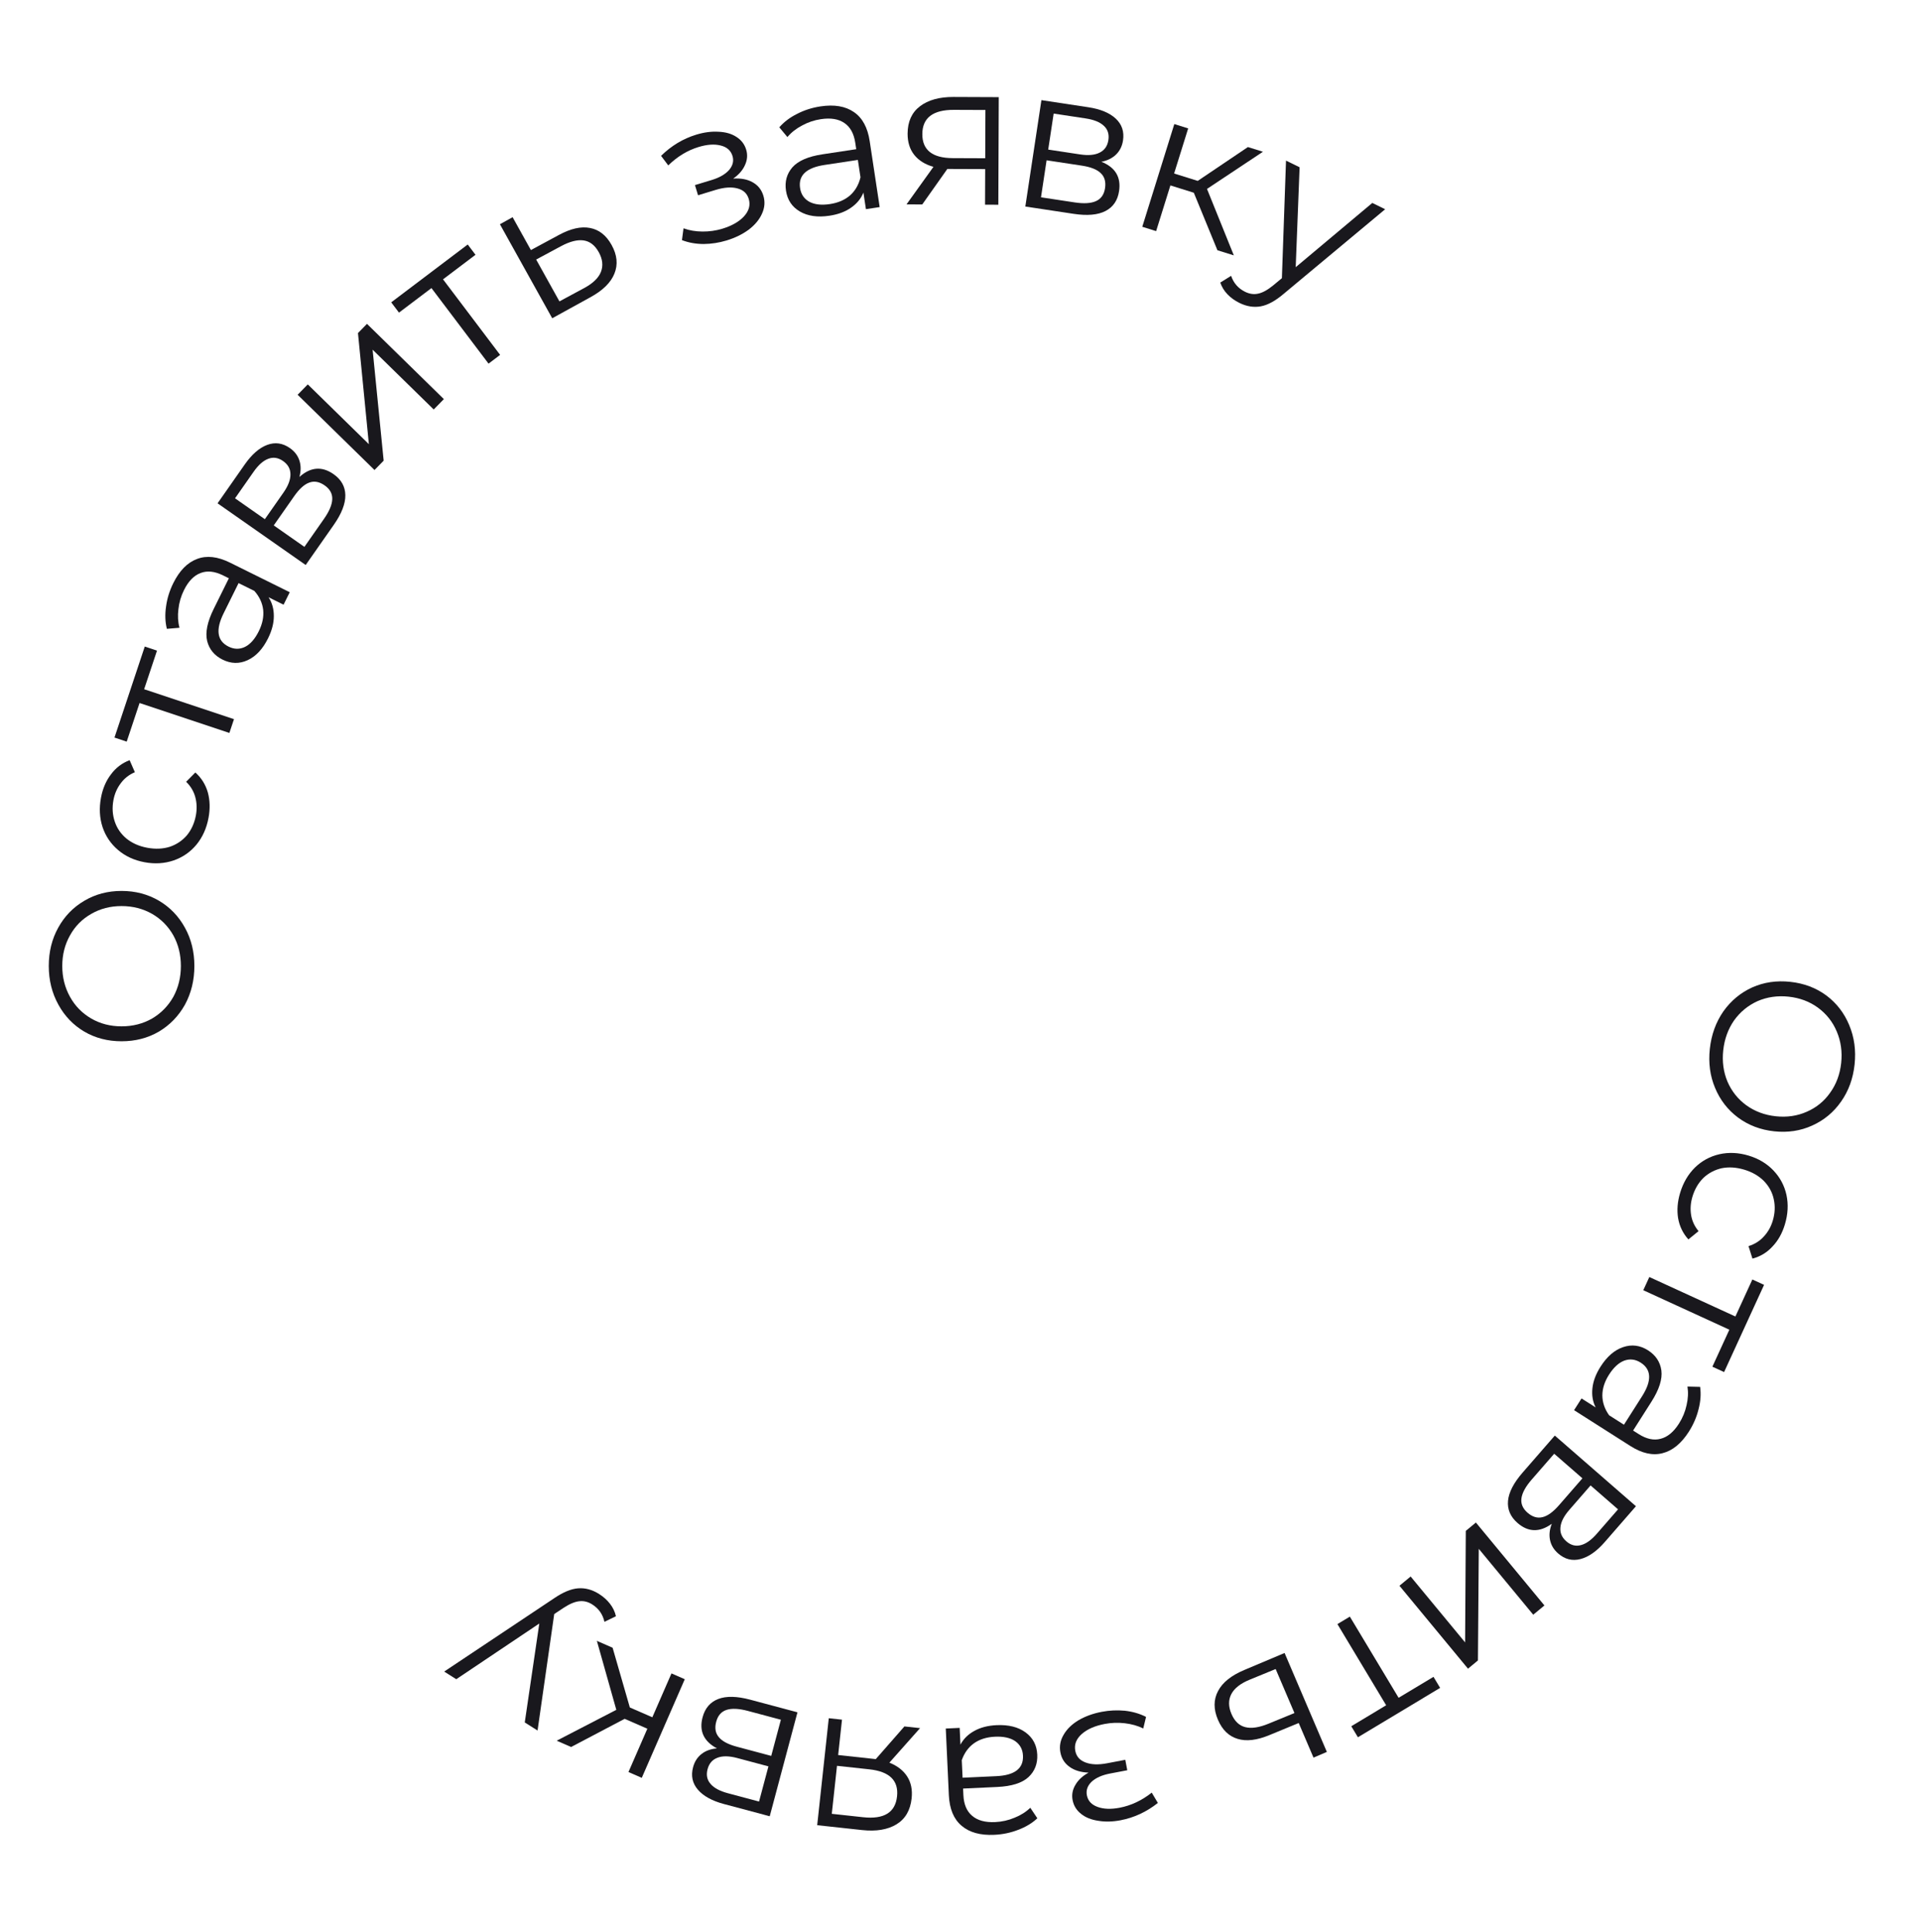 <?xml version="1.0" encoding="UTF-8"?> <svg xmlns="http://www.w3.org/2000/svg" width="169" height="170" viewBox="0 0 169 170" fill="none"> <path d="M150.5 92.296C150.635 91.055 151.031 89.958 151.69 89.003C152.359 88.062 153.208 87.357 154.237 86.889C155.264 86.433 156.38 86.27 157.585 86.401C158.79 86.531 159.845 86.93 160.75 87.595C161.655 88.272 162.327 89.142 162.767 90.203C163.218 91.278 163.376 92.436 163.242 93.677C163.107 94.918 162.712 96.003 162.056 96.934C161.399 97.877 160.55 98.581 159.509 99.048C158.481 99.516 157.364 99.684 156.159 99.554C154.954 99.423 153.894 99.019 152.978 98.34C152.073 97.663 151.401 96.793 150.961 95.732C150.519 94.682 150.366 93.537 150.5 92.296ZM151.681 92.424C151.574 93.414 151.698 94.333 152.053 95.18C152.419 96.028 152.972 96.722 153.71 97.261C154.46 97.801 155.325 98.124 156.303 98.23C157.281 98.336 158.188 98.205 159.025 97.837C159.873 97.47 160.562 96.911 161.09 96.159C161.63 95.409 161.953 94.539 162.061 93.549C162.168 92.558 162.039 91.633 161.673 90.773C161.319 89.926 160.767 89.226 160.018 88.674C159.28 88.136 158.421 87.813 157.443 87.707C156.465 87.601 155.551 87.732 154.703 88.098C153.865 88.478 153.176 89.043 152.636 89.794C152.107 90.557 151.789 91.434 151.681 92.424Z" fill="#19181D"></path> <path d="M147.884 104.978C148.153 104.081 148.59 103.335 149.194 102.739C149.795 102.155 150.506 101.767 151.328 101.575C152.161 101.386 153.021 101.425 153.906 101.69C154.791 101.955 155.524 102.394 156.104 103.006C156.685 103.619 157.066 104.334 157.246 105.152C157.424 105.982 157.378 106.845 157.109 107.742C156.875 108.524 156.511 109.173 156.018 109.689C155.534 110.22 154.945 110.576 154.252 110.757L153.905 109.657C154.443 109.492 154.89 109.213 155.246 108.818C155.613 108.428 155.878 107.962 156.04 107.422C156.236 106.766 156.264 106.13 156.124 105.511C155.992 104.908 155.7 104.376 155.249 103.915C154.795 103.466 154.223 103.138 153.534 102.931C152.832 102.721 152.169 102.679 151.542 102.804C150.924 102.945 150.388 103.229 149.934 103.656C149.488 104.099 149.167 104.648 148.971 105.303C148.809 105.843 148.768 106.376 148.849 106.901C148.929 107.427 149.149 107.906 149.508 108.339L148.613 109.067C148.134 108.535 147.832 107.912 147.708 107.198C147.595 106.488 147.654 105.748 147.884 104.978Z" fill="#19181D"></path> <path d="M150.725 120.268L152.219 117.012L144.643 113.538L145.176 112.376L152.751 115.85L154.244 112.594L155.275 113.067L151.756 120.741L150.725 120.268Z" fill="#19181D"></path> <path d="M148.658 125.981C147.994 127.023 147.222 127.656 146.341 127.878C145.471 128.106 144.524 127.895 143.502 127.244L138.551 124.094L139.208 123.061L140.453 123.854C140.193 123.347 140.097 122.781 140.167 122.157C140.231 121.543 140.468 120.912 140.881 120.264C141.448 119.373 142.111 118.8 142.871 118.544C143.632 118.288 144.361 118.382 145.06 118.827C145.738 119.259 146.13 119.849 146.236 120.599C146.335 121.36 146.044 122.276 145.361 123.35L143.747 125.886L144.233 126.195C144.922 126.633 145.565 126.772 146.165 126.613C146.774 126.46 147.314 126.014 147.784 125.275C148.106 124.769 148.329 124.228 148.453 123.653C148.588 123.084 148.614 122.539 148.533 122.018L149.647 122.045C149.734 122.669 149.688 123.322 149.509 124.005C149.341 124.694 149.057 125.353 148.658 125.981ZM141.625 120.972C141.238 121.58 141.043 122.188 141.04 122.798C141.046 123.413 141.245 123.995 141.636 124.543L142.942 125.374L144.537 122.868C145.406 121.501 145.365 120.515 144.414 119.909C143.948 119.613 143.466 119.555 142.967 119.735C142.478 119.922 142.031 120.335 141.625 120.972Z" fill="#19181D"></path> <path d="M136.59 134.092C135.52 134.863 134.515 134.839 133.574 134.02C132.949 133.476 132.67 132.827 132.737 132.074C132.804 131.321 133.236 130.488 134.032 129.574L136.856 126.329L143.997 132.546L141.255 135.695C140.546 136.51 139.832 137.01 139.114 137.196C138.395 137.382 137.741 137.219 137.153 136.706C136.764 136.368 136.524 135.967 136.432 135.506C136.342 135.061 136.394 134.59 136.59 134.092ZM140.005 130.717L138.138 132.862C137.657 133.414 137.395 133.925 137.351 134.396C137.299 134.876 137.472 135.289 137.87 135.636C138.268 135.983 138.697 136.094 139.156 135.968C139.607 135.852 140.073 135.518 140.554 134.966L142.422 132.821L140.005 130.717ZM134.827 130.195C134.291 130.81 133.989 131.358 133.92 131.839C133.852 132.321 134.03 132.746 134.455 133.117C134.881 133.487 135.315 133.618 135.758 133.511C136.211 133.412 136.701 133.059 137.229 132.453L139.286 130.09L136.801 127.928L134.827 130.195Z" fill="#19181D"></path> <path d="M135.942 141.279L134.957 142.093L130.163 136.295L130.088 146.119L129.214 146.842L123.181 139.545L124.166 138.731L128.96 144.529L129.021 134.716L129.909 133.982L135.942 141.279Z" fill="#19181D"></path> <path d="M118.941 151.907L122.011 150.062L117.72 142.918L118.815 142.26L123.107 149.404L126.177 147.56L126.761 148.532L119.525 152.879L118.941 151.907Z" fill="#19181D"></path> <path d="M111.735 152.687C110.638 153.143 109.706 153.254 108.941 153.02C108.164 152.79 107.585 152.229 107.203 151.335C106.807 150.408 106.811 149.564 107.217 148.804C107.612 148.048 108.391 147.428 109.554 146.944L113.07 145.461L116.791 154.167L115.616 154.669L114.314 151.624L111.735 152.687ZM110.002 147.809C109.192 148.142 108.654 148.562 108.387 149.067C108.114 149.589 108.116 150.175 108.395 150.826C108.668 151.466 109.075 151.853 109.615 151.988C110.156 152.122 110.836 152.02 111.658 151.682L113.939 150.746L112.284 146.873L110.002 147.809Z" fill="#19181D"></path> <path d="M95.819 155.99C95.13 155.962 94.573 155.794 94.147 155.484C93.71 155.177 93.439 154.752 93.336 154.21C93.232 153.667 93.329 153.148 93.625 152.652C93.909 152.158 94.347 151.732 94.939 151.375C95.533 151.03 96.213 150.784 96.979 150.638C97.651 150.509 98.329 150.478 99.013 150.543C99.7 150.62 100.321 150.8 100.876 151.085L100.63 152.104C100.145 151.866 99.603 151.713 99.004 151.644C98.404 151.575 97.815 151.596 97.238 151.706C96.377 151.87 95.706 152.163 95.225 152.585C94.734 153.021 94.541 153.515 94.647 154.069C94.741 154.564 95.038 154.905 95.538 155.091C96.04 155.288 96.68 155.313 97.458 155.164L99.049 154.861L99.224 155.78L97.704 156.07C97.008 156.203 96.473 156.439 96.098 156.779C95.726 157.132 95.582 157.531 95.667 157.979C95.762 158.474 96.078 158.817 96.615 159.008C97.14 159.201 97.786 159.224 98.552 159.078C99.554 158.887 100.496 158.445 101.378 157.751L101.917 158.657C100.919 159.445 99.825 159.953 98.634 160.181C97.927 160.315 97.27 160.331 96.664 160.226C96.048 160.136 95.545 159.933 95.155 159.616C94.753 159.302 94.505 158.897 94.41 158.402C94.32 157.931 94.406 157.481 94.666 157.053C94.915 156.627 95.299 156.272 95.819 155.99Z" fill="#19181D"></path> <path d="M87.519 161.462C86.284 161.519 85.323 161.252 84.635 160.659C83.947 160.078 83.575 159.182 83.519 157.972L83.248 152.11L84.47 152.053L84.539 153.528C84.803 153.023 85.211 152.62 85.762 152.318C86.3 152.016 86.953 151.848 87.721 151.812C88.775 151.764 89.626 151.976 90.273 152.451C90.919 152.926 91.262 153.576 91.3 154.404C91.338 155.207 91.08 155.867 90.527 156.385C89.963 156.904 89.045 157.193 87.774 157.252L84.772 157.391L84.798 157.966C84.836 158.781 85.093 159.388 85.567 159.787C86.043 160.197 86.718 160.382 87.593 160.342C88.193 160.314 88.763 160.185 89.305 159.956C89.848 159.739 90.309 159.447 90.688 159.081L91.308 160.007C90.847 160.437 90.286 160.775 89.625 161.022C88.964 161.281 88.262 161.428 87.519 161.462ZM87.57 152.829C86.85 152.862 86.24 153.052 85.74 153.4C85.24 153.759 84.879 154.257 84.656 154.892L84.728 156.438L87.694 156.301C89.313 156.226 90.096 155.625 90.043 154.498C90.018 153.946 89.788 153.519 89.353 153.214C88.919 152.922 88.325 152.794 87.57 152.829Z" fill="#19181D"></path> <path d="M71.93 160.615L72.95 151.203L74.113 151.329L73.775 154.442L76.728 154.762L77.086 154.801L79.607 151.924L80.985 152.073L78.284 155.112C78.989 155.394 79.513 155.8 79.853 156.332C80.194 156.864 80.324 157.506 80.242 158.257C80.128 159.307 79.684 160.068 78.909 160.539C78.133 161.01 77.125 161.178 75.885 161.044L71.93 160.615ZM78.958 158.082C79.109 156.686 78.296 155.892 76.518 155.699L73.673 155.391L73.215 159.614L75.971 159.913C77.808 160.112 78.804 159.502 78.958 158.082Z" fill="#19181D"></path> <path d="M63.105 153.856C61.942 153.235 61.521 152.322 61.843 151.116C62.056 150.316 62.516 149.781 63.222 149.509C63.928 149.238 64.866 149.259 66.037 149.571L70.194 150.681L67.752 159.829L63.717 158.752C62.674 158.473 61.91 158.052 61.427 157.488C60.944 156.925 60.804 156.266 61.005 155.513C61.138 155.014 61.391 154.622 61.766 154.337C62.125 154.06 62.572 153.9 63.105 153.856ZM67.638 155.439L64.89 154.705C64.183 154.517 63.608 154.506 63.166 154.674C62.712 154.838 62.417 155.176 62.281 155.686C62.145 156.196 62.234 156.63 62.549 156.987C62.852 157.341 63.357 157.612 64.064 157.801L66.812 158.534L67.638 155.439ZM65.829 150.559C65.041 150.349 64.416 150.319 63.953 150.468C63.491 150.618 63.187 150.966 63.042 151.511C62.896 152.056 62.969 152.503 63.261 152.854C63.549 153.217 64.081 153.502 64.858 153.709L67.884 154.517L68.734 151.335L65.829 150.559Z" fill="#19181D"></path> <path d="M55.439 150.256L57.419 151.119L59.103 147.259L60.275 147.77L56.489 156.448L55.318 155.937L56.98 152.126L54.984 151.255L50.269 153.734L48.999 153.18L54.249 150.463L52.537 144.394L53.923 144.999L55.439 150.256Z" fill="#19181D"></path> <path d="M39.096 147.096L48.758 140.657C49.557 140.111 50.269 139.815 50.893 139.77C51.518 139.724 52.13 139.89 52.728 140.268C53.114 140.512 53.436 140.8 53.694 141.133C53.952 141.466 54.126 141.831 54.216 142.228L53.204 142.718C53.054 142.056 52.696 141.546 52.127 141.187C51.762 140.957 51.388 140.863 51.007 140.906C50.615 140.942 50.153 141.133 49.623 141.479L48.783 142.035L47.316 152.284L46.19 151.573L47.47 142.867L40.162 147.769L39.096 147.096Z" fill="#19181D"></path> <path d="M17.109 85.007C17.109 86.255 16.833 87.389 16.281 88.409C15.717 89.417 14.949 90.209 13.977 90.785C13.005 91.349 11.913 91.631 10.701 91.631C9.489 91.631 8.397 91.349 7.425 90.785C6.453 90.209 5.691 89.417 5.139 88.409C4.575 87.389 4.293 86.255 4.293 85.007C4.293 83.759 4.569 82.637 5.121 81.641C5.673 80.633 6.441 79.841 7.425 79.265C8.397 78.689 9.489 78.401 10.701 78.401C11.913 78.401 13.011 78.689 13.995 79.265C14.967 79.841 15.729 80.633 16.281 81.641C16.833 82.637 17.109 83.759 17.109 85.007ZM15.921 85.007C15.921 84.011 15.699 83.111 15.255 82.307C14.799 81.503 14.175 80.873 13.383 80.417C12.579 79.961 11.685 79.733 10.701 79.733C9.717 79.733 8.829 79.961 8.037 80.417C7.233 80.873 6.609 81.503 6.165 82.307C5.709 83.111 5.481 84.011 5.481 85.007C5.481 86.003 5.709 86.909 6.165 87.725C6.609 88.529 7.233 89.165 8.037 89.633C8.829 90.089 9.717 90.317 10.701 90.317C11.685 90.317 12.579 90.089 13.383 89.633C14.175 89.165 14.799 88.529 15.255 87.725C15.699 86.909 15.921 86.003 15.921 85.007Z" fill="#19181D"></path> <path d="M18.355 71.965C18.184 72.885 17.829 73.674 17.291 74.33C16.756 74.975 16.09 75.436 15.293 75.715C14.485 75.991 13.626 76.044 12.718 75.875C11.809 75.705 11.034 75.347 10.392 74.799C9.749 74.252 9.295 73.581 9.028 72.787C8.764 71.98 8.717 71.117 8.889 70.197C9.039 69.395 9.331 68.711 9.767 68.145C10.192 67.566 10.74 67.149 11.41 66.896L11.872 67.953C11.355 68.173 10.94 68.499 10.628 68.929C10.303 69.357 10.09 69.848 9.986 70.402C9.861 71.075 9.9 71.711 10.106 72.311C10.302 72.896 10.648 73.394 11.145 73.805C11.645 74.203 12.248 74.469 12.956 74.601C13.675 74.735 14.34 74.707 14.949 74.515C15.549 74.31 16.052 73.971 16.458 73.497C16.854 73.009 17.115 72.429 17.241 71.757C17.344 71.203 17.328 70.669 17.192 70.155C17.056 69.641 16.787 69.188 16.384 68.795L17.196 67.977C17.729 68.455 18.096 69.042 18.295 69.738C18.483 70.433 18.503 71.175 18.355 71.965Z" fill="#19181D"></path> <path d="M13.819 57.254L12.687 60.652L20.595 63.285L20.191 64.497L12.284 61.865L11.152 65.263L10.076 64.905L12.743 56.895L13.819 57.254Z" fill="#19181D"></path> <path d="M15.252 51.318C15.8 50.211 16.501 49.499 17.353 49.185C18.194 48.865 19.158 48.974 20.244 49.511L25.503 52.115L24.96 53.212L23.637 52.557C23.95 53.033 24.105 53.586 24.102 54.213C24.105 54.831 23.936 55.483 23.595 56.172C23.126 57.118 22.528 57.759 21.799 58.094C21.071 58.43 20.335 58.414 19.593 58.047C18.873 57.69 18.42 57.145 18.235 56.41C18.055 55.665 18.247 54.722 18.811 53.582L20.145 50.888L19.628 50.633C18.897 50.271 18.242 50.201 17.663 50.423C17.074 50.64 16.585 51.141 16.196 51.926C15.93 52.464 15.766 53.026 15.704 53.611C15.631 54.191 15.663 54.735 15.799 55.244L14.688 55.337C14.536 54.726 14.512 54.072 14.616 53.373C14.71 52.67 14.922 51.985 15.252 51.318ZM22.779 55.547C23.099 54.902 23.228 54.276 23.166 53.67C23.094 53.058 22.834 52.501 22.387 51.998L21 51.312L19.682 53.973C18.963 55.425 19.109 56.401 20.12 56.902C20.615 57.147 21.101 57.153 21.577 56.92C22.043 56.682 22.444 56.224 22.779 55.547Z" fill="#19181D"></path> <path d="M26.354 41.972C27.335 41.092 28.338 41.01 29.36 41.725C30.039 42.2 30.384 42.815 30.397 43.571C30.41 44.327 30.069 45.202 29.374 46.195L26.907 49.719L19.15 44.291L21.545 40.869C22.164 39.984 22.821 39.412 23.516 39.151C24.211 38.891 24.878 38.984 25.517 39.431C25.94 39.727 26.221 40.099 26.361 40.549C26.497 40.981 26.495 41.456 26.354 41.972ZM23.313 45.688L24.944 43.358C25.364 42.758 25.57 42.222 25.565 41.749C25.566 41.267 25.35 40.874 24.917 40.571C24.485 40.268 24.047 40.203 23.603 40.377C23.167 40.54 22.739 40.921 22.319 41.521L20.688 43.851L23.313 45.688ZM28.517 45.661C28.985 44.992 29.228 44.415 29.245 43.93C29.263 43.444 29.041 43.04 28.579 42.716C28.117 42.393 27.671 42.308 27.241 42.461C26.802 42.608 26.352 43.01 25.891 43.669L24.095 46.235L26.794 48.124L28.517 45.661Z" fill="#19181D"></path> <path d="M26.197 34.739L27.091 33.826L32.469 39.088L31.509 29.31L32.302 28.499L39.07 35.121L38.176 36.034L32.798 30.772L33.77 40.537L32.964 41.361L26.197 34.739Z" fill="#19181D"></path> <path d="M41.854 22.421L38.996 24.581L44.021 31.23L43.002 32L37.977 25.351L35.119 27.511L34.435 26.606L41.17 21.516L41.854 22.421Z" fill="#19181D"></path> <path d="M49.186 20.681C50.23 20.114 51.145 19.907 51.93 20.061C52.726 20.208 53.361 20.706 53.833 21.556C54.324 22.437 54.406 23.276 54.082 24.075C53.767 24.868 53.057 25.565 51.95 26.167L48.607 28.007L44.003 19.734L45.12 19.112L46.73 22.006L49.186 20.681ZM51.414 25.353C52.186 24.938 52.678 24.465 52.891 23.934C53.108 23.387 53.045 22.805 52.701 22.186C52.362 21.578 51.917 21.235 51.366 21.157C50.815 21.079 50.148 21.251 49.367 21.672L47.194 22.84L49.242 26.521L51.414 25.353Z" fill="#19181D"></path> <path d="M64.534 15.717C65.222 15.671 65.795 15.78 66.251 16.042C66.718 16.302 67.032 16.695 67.193 17.224C67.353 17.752 67.312 18.278 67.071 18.803C66.84 19.325 66.45 19.794 65.9 20.212C65.346 20.619 64.696 20.936 63.95 21.162C63.295 21.361 62.624 21.465 61.937 21.473C61.246 21.47 60.609 21.356 60.027 21.131L60.163 20.093C60.671 20.277 61.226 20.372 61.83 20.377C62.433 20.381 63.016 20.298 63.579 20.128C64.417 19.873 65.053 19.51 65.487 19.04C65.929 18.554 66.068 18.042 65.904 17.502C65.758 17.02 65.426 16.713 64.909 16.581C64.389 16.439 63.751 16.482 62.993 16.712L61.443 17.183L61.171 16.288L62.652 15.838C63.329 15.632 63.836 15.34 64.173 14.962C64.506 14.572 64.606 14.159 64.474 13.723C64.327 13.241 63.977 12.933 63.422 12.801C62.879 12.665 62.235 12.71 61.488 12.937C60.512 13.233 59.623 13.773 58.82 14.556L58.188 13.714C59.096 12.823 60.13 12.202 61.29 11.849C61.979 11.64 62.63 11.555 63.244 11.594C63.866 11.619 64.388 11.767 64.809 12.041C65.242 12.31 65.532 12.686 65.679 13.169C65.818 13.628 65.781 14.084 65.568 14.538C65.366 14.988 65.021 15.381 64.534 15.717Z" fill="#19181D"></path> <path d="M72.212 9.364C73.434 9.179 74.418 9.346 75.164 9.864C75.908 10.371 76.371 11.223 76.552 12.421L77.43 18.223L76.22 18.406L75.999 16.947C75.788 17.477 75.424 17.92 74.908 18.277C74.403 18.633 73.772 18.868 73.012 18.983C71.968 19.141 71.1 19.017 70.407 18.613C69.715 18.207 69.307 17.596 69.183 16.777C69.063 15.982 69.251 15.298 69.746 14.726C70.254 14.151 71.137 13.769 72.395 13.579L75.367 13.129L75.281 12.559C75.159 11.752 74.841 11.175 74.327 10.828C73.811 10.47 73.121 10.356 72.254 10.487C71.661 10.576 71.107 10.763 70.592 11.048C70.075 11.32 69.646 11.658 69.307 12.061L68.595 11.204C69.008 10.729 69.531 10.334 70.163 10.02C70.793 9.694 71.476 9.476 72.212 9.364ZM73.057 17.957C73.769 17.849 74.356 17.596 74.818 17.199C75.278 16.789 75.585 16.257 75.741 15.602L75.51 14.072L72.573 14.516C70.971 14.759 70.255 15.438 70.424 16.553C70.506 17.099 70.779 17.5 71.243 17.758C71.705 18.003 72.31 18.07 73.057 17.957Z" fill="#19181D"></path> <path d="M87.911 8.549L87.874 18.017L86.704 18.012L86.716 14.88L83.746 14.869L83.386 14.867L81.178 17.991L79.792 17.985L82.163 14.682C81.432 14.476 80.869 14.126 80.475 13.632C80.081 13.138 79.885 12.514 79.888 11.758C79.892 10.702 80.256 9.899 80.978 9.35C81.7 8.801 82.685 8.528 83.933 8.533L87.911 8.549ZM81.184 11.799C81.179 13.203 82.07 13.908 83.858 13.915L86.72 13.926L86.737 9.678L83.965 9.667C82.117 9.66 81.19 10.371 81.184 11.799Z" fill="#19181D"></path> <path d="M96.945 14.236C98.169 14.724 98.688 15.586 98.501 16.82C98.378 17.638 97.98 18.221 97.308 18.569C96.637 18.916 95.702 18.999 94.504 18.818L90.25 18.174L91.666 8.813L95.796 9.438C96.863 9.599 97.668 9.933 98.211 10.44C98.753 10.947 98.966 11.586 98.849 12.357C98.772 12.867 98.563 13.285 98.223 13.61C97.896 13.924 97.47 14.133 96.945 14.236ZM92.264 13.163L95.076 13.589C95.8 13.698 96.372 13.645 96.793 13.43C97.226 13.216 97.482 12.848 97.561 12.326C97.64 11.804 97.504 11.383 97.152 11.063C96.811 10.744 96.279 10.53 95.556 10.421L92.744 9.995L92.264 13.163ZM94.601 17.813C95.408 17.935 96.033 17.896 96.475 17.696C96.918 17.496 97.182 17.117 97.266 16.56C97.351 16.002 97.229 15.565 96.9 15.248C96.574 14.92 96.013 14.695 95.218 14.575L92.122 14.106L91.629 17.363L94.601 17.813Z" fill="#19181D"></path> <path d="M105.081 16.961L103.019 16.317L101.764 20.338L100.544 19.957L103.364 10.919L104.584 11.3L103.346 15.269L105.425 15.918L109.842 12.941L111.165 13.354L106.241 16.625L108.603 22.472L107.159 22.022L105.081 16.961Z" fill="#19181D"></path> <path d="M121.923 18.413L113.004 25.847C112.269 26.475 111.592 26.845 110.976 26.957C110.36 27.069 109.734 26.97 109.098 26.658C108.689 26.457 108.338 26.205 108.046 25.901C107.754 25.597 107.542 25.253 107.41 24.867L108.363 24.273C108.583 24.915 108.995 25.384 109.598 25.68C109.986 25.87 110.367 25.924 110.742 25.84C111.128 25.762 111.566 25.523 112.057 25.122L112.833 24.48L113.196 14.133L114.392 14.719L114.049 23.512L120.792 17.858L121.923 18.413Z" fill="#19181D"></path> </svg> 